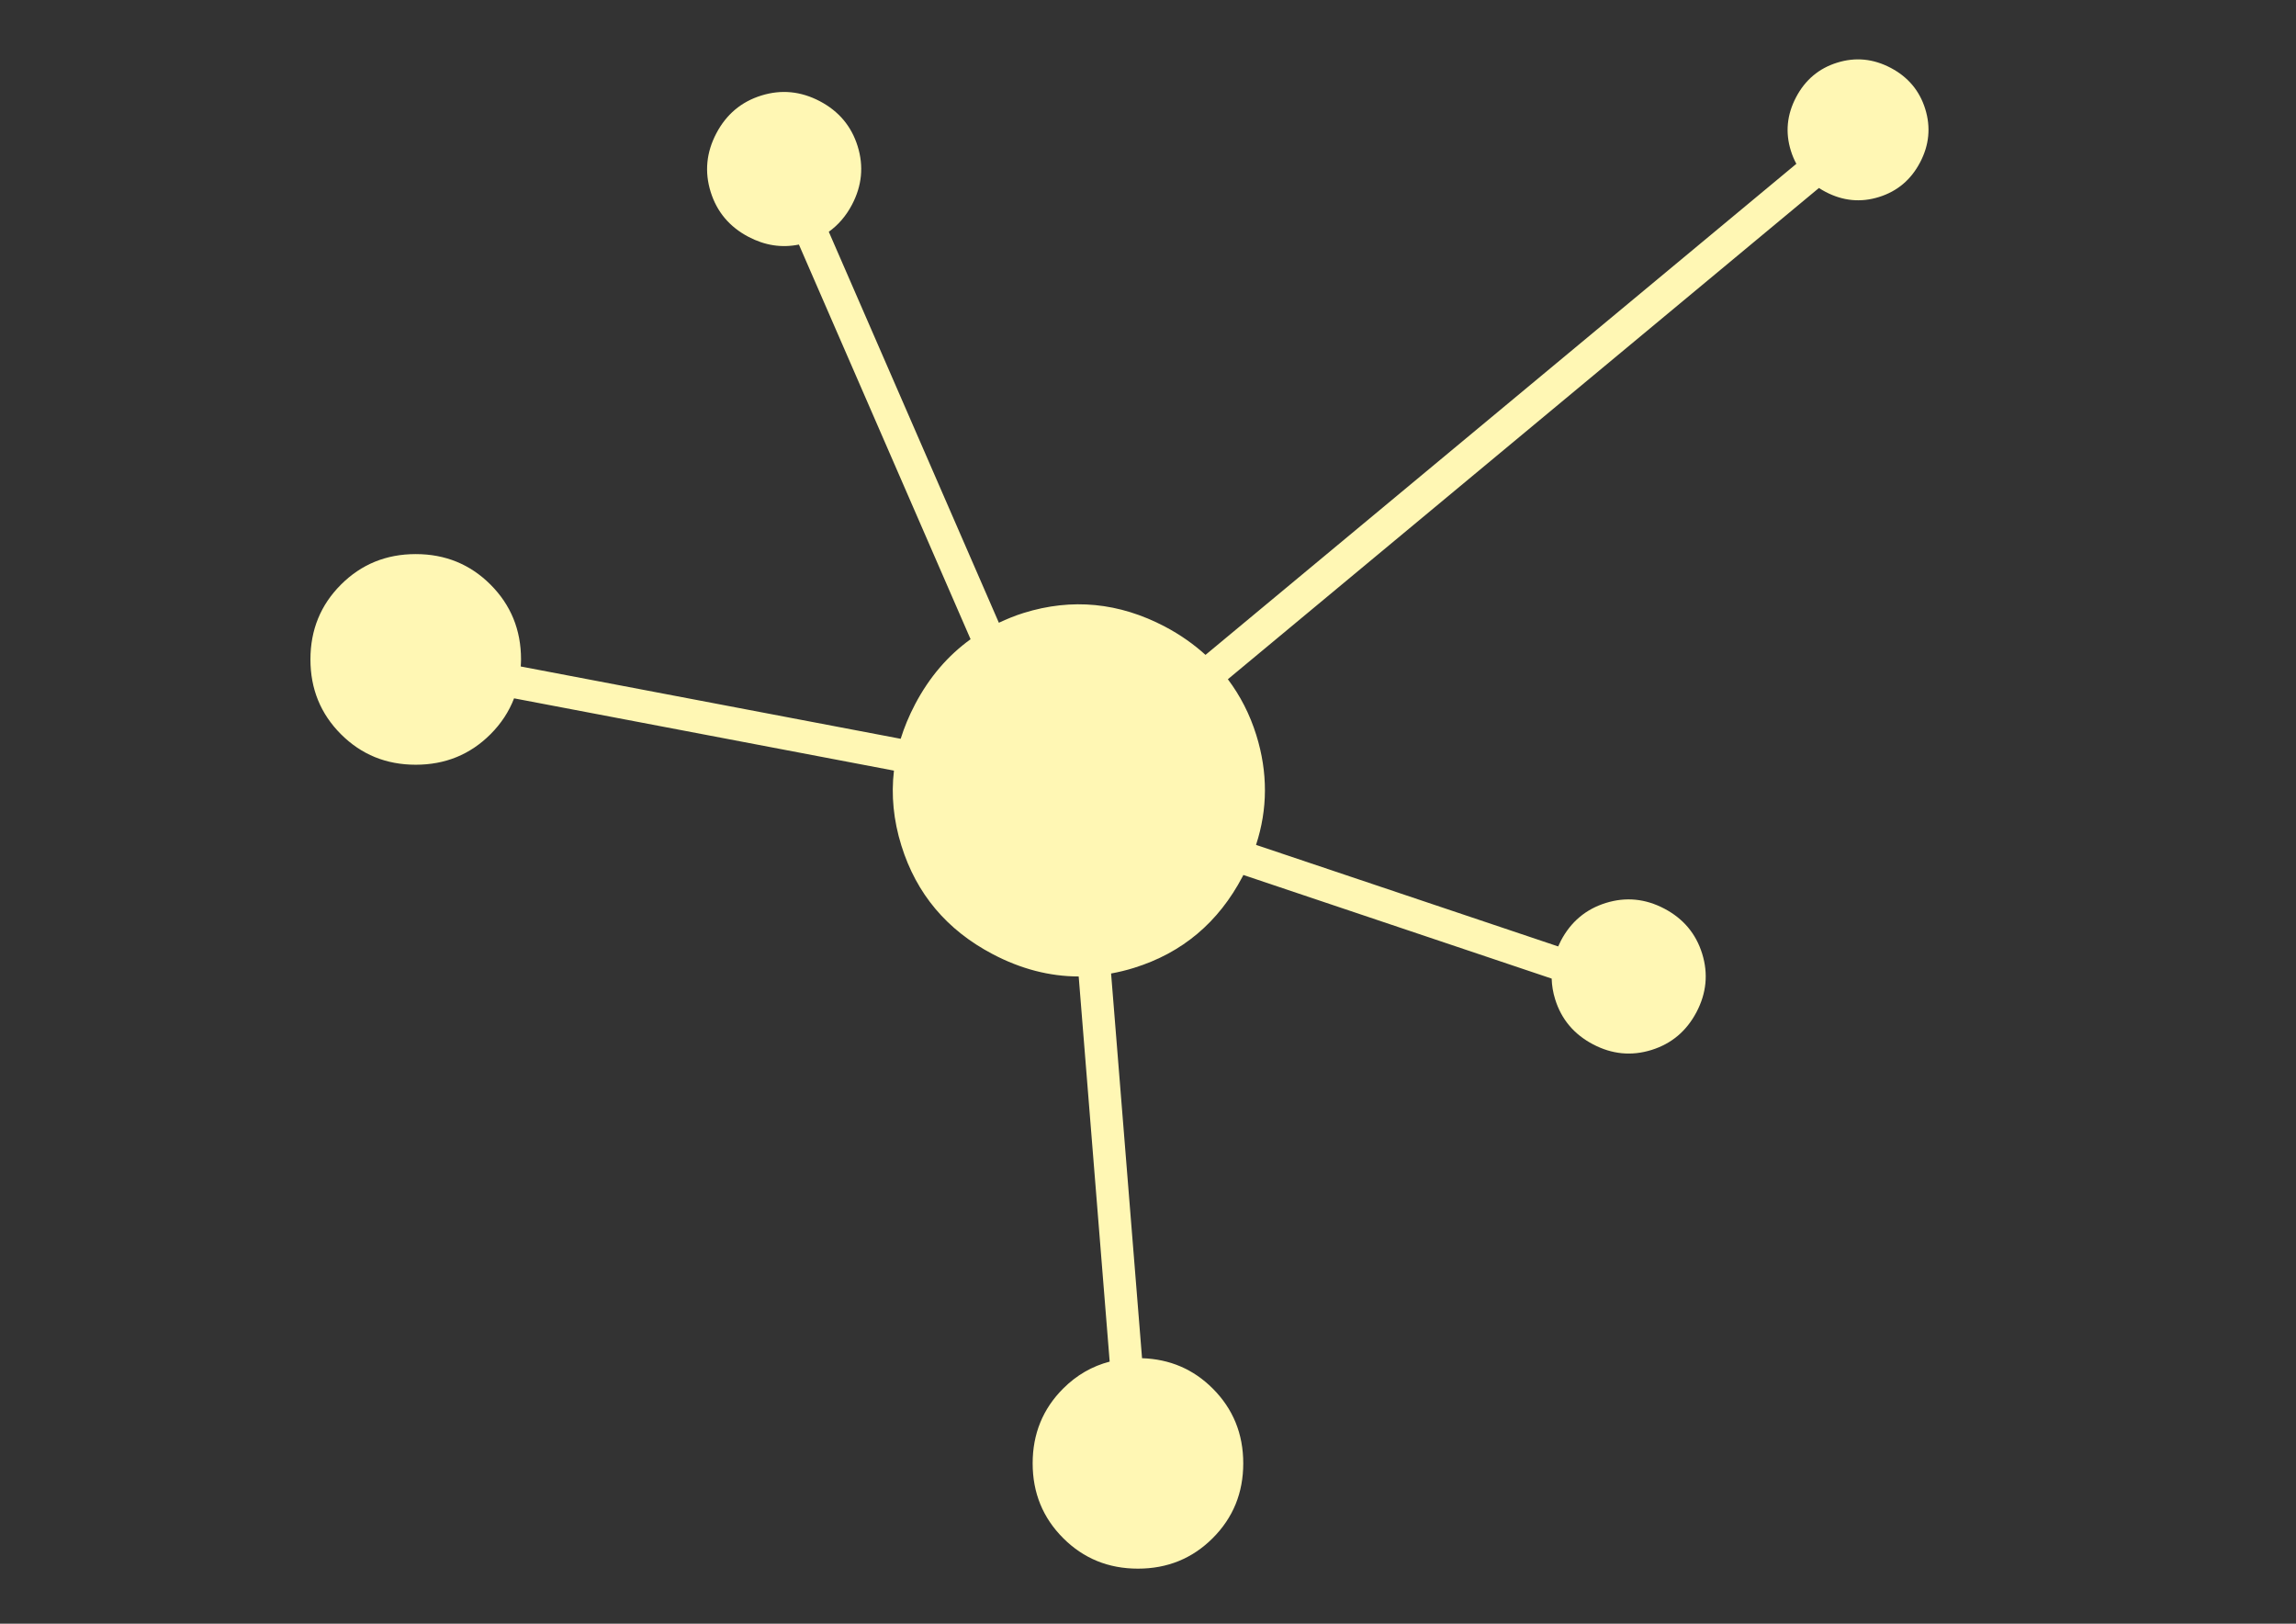 <?xml version="1.0" encoding="utf-8"?>
<!-- Generator: Adobe Illustrator 23.1.1, SVG Export Plug-In . SVG Version: 6.00 Build 0)  -->
<svg version="1.1" id="Livello_1" xmlns="http://www.w3.org/2000/svg" xmlns:xlink="http://www.w3.org/1999/xlink" x="0px" y="0px"
	 viewBox="0 0 841.89 595.28" style="enable-background:new 0 0 841.89 595.28;" xml:space="preserve">
<rect x="0" y="0" width="841.89" height="595.28" fill="#333333" stroke="none"/>
<style type="text/css">
	.st0{fill:#FFF7B4;}
</style>
<path class="st0" d="M705.94,39.95c-2.08-6.7-6.31-11.73-12.68-15.08c-6.37-3.35-12.91-3.99-19.61-1.9
	c-6.7,2.08-11.73,6.31-15.08,12.69c-3.35,6.37-3.99,12.91-1.9,19.61c0.53,1.71,1.2,3.3,2.01,4.79L442.03,240.09
	c-4.35-3.93-9.26-7.41-14.87-10.36c-16.82-8.85-34.1-10.52-51.79-5.02c-3.2,0.99-6.2,2.24-9.11,3.6L303.9,84.97
	c3.47-2.49,6.32-5.78,8.5-9.92c3.67-6.97,4.36-14.12,2.08-21.45c-2.28-7.33-6.9-12.83-13.87-16.5c-6.97-3.66-14.12-4.36-21.45-2.08
	c-7.33,2.28-12.83,6.9-16.5,13.87c-3.66,6.97-4.36,14.12-2.08,21.45c2.28,7.33,6.91,12.83,13.87,16.49
	c6.03,3.17,12.19,4.11,18.49,2.83l62.95,144.69c-8.31,5.99-15.12,13.9-20.35,23.84c-2.2,4.19-3.96,8.41-5.28,12.66l-139.32-26.51
	c0.05-0.86,0.11-1.71,0.11-2.59c0-10.82-3.73-19.96-11.19-27.42c-7.46-7.46-16.6-11.19-27.42-11.19c-10.82,0-19.96,3.73-27.42,11.19
	c-7.46,7.46-11.19,16.6-11.19,27.42c0,10.82,3.73,19.96,11.19,27.42c7.46,7.46,16.59,11.19,27.42,11.19
	c10.82,0,19.96-3.73,27.42-11.19c3.92-3.92,6.78-8.31,8.64-13.15l139.29,26.5c-1.06,9.04-0.17,18.19,2.72,27.47
	c5.5,17.7,16.67,30.98,33.5,39.82c10.34,5.44,20.85,8.16,31.52,8.18l11.36,141.2c-6.41,1.67-12.11,4.93-17.05,9.87
	c-7.46,7.46-11.19,16.6-11.19,27.42c0,10.82,3.73,19.96,11.19,27.42c7.46,7.46,16.6,11.19,27.42,11.19
	c10.82,0,19.96-3.73,27.42-11.19c7.46-7.46,11.19-16.59,11.19-27.42c0-10.82-3.73-19.96-11.19-27.42
	c-7.11-7.11-15.76-10.79-25.92-11.12L407.41,356.9c2.79-0.51,5.59-1.18,8.4-2.06c17.7-5.5,30.98-16.67,39.82-33.5
	c0.1-0.18,0.18-0.37,0.28-0.56l113.05,37.99c0.07,2.51,0.48,5.04,1.28,7.6c2.28,7.33,6.91,12.83,13.87,16.49
	c6.97,3.67,14.12,4.36,21.45,2.08c7.33-2.28,12.83-6.91,16.5-13.87c3.67-6.97,4.36-14.12,2.08-21.45
	c-2.28-7.33-6.9-12.83-13.87-16.5c-6.97-3.66-14.12-4.36-21.45-2.08c-7.33,2.28-12.83,6.9-16.49,13.87
	c-0.36,0.69-0.67,1.38-0.98,2.07l-110.79-37.23c4.31-13.15,4.35-26.55,0.11-40.22c-2.39-7.69-5.92-14.49-10.44-20.51l216.73-180.1
	c0.76,0.5,1.56,0.97,2.4,1.41c6.37,3.35,12.91,3.99,19.61,1.9c6.7-2.08,11.73-6.31,15.08-12.69
	C707.39,53.19,708.02,46.65,705.94,39.95z"/>
</svg>
